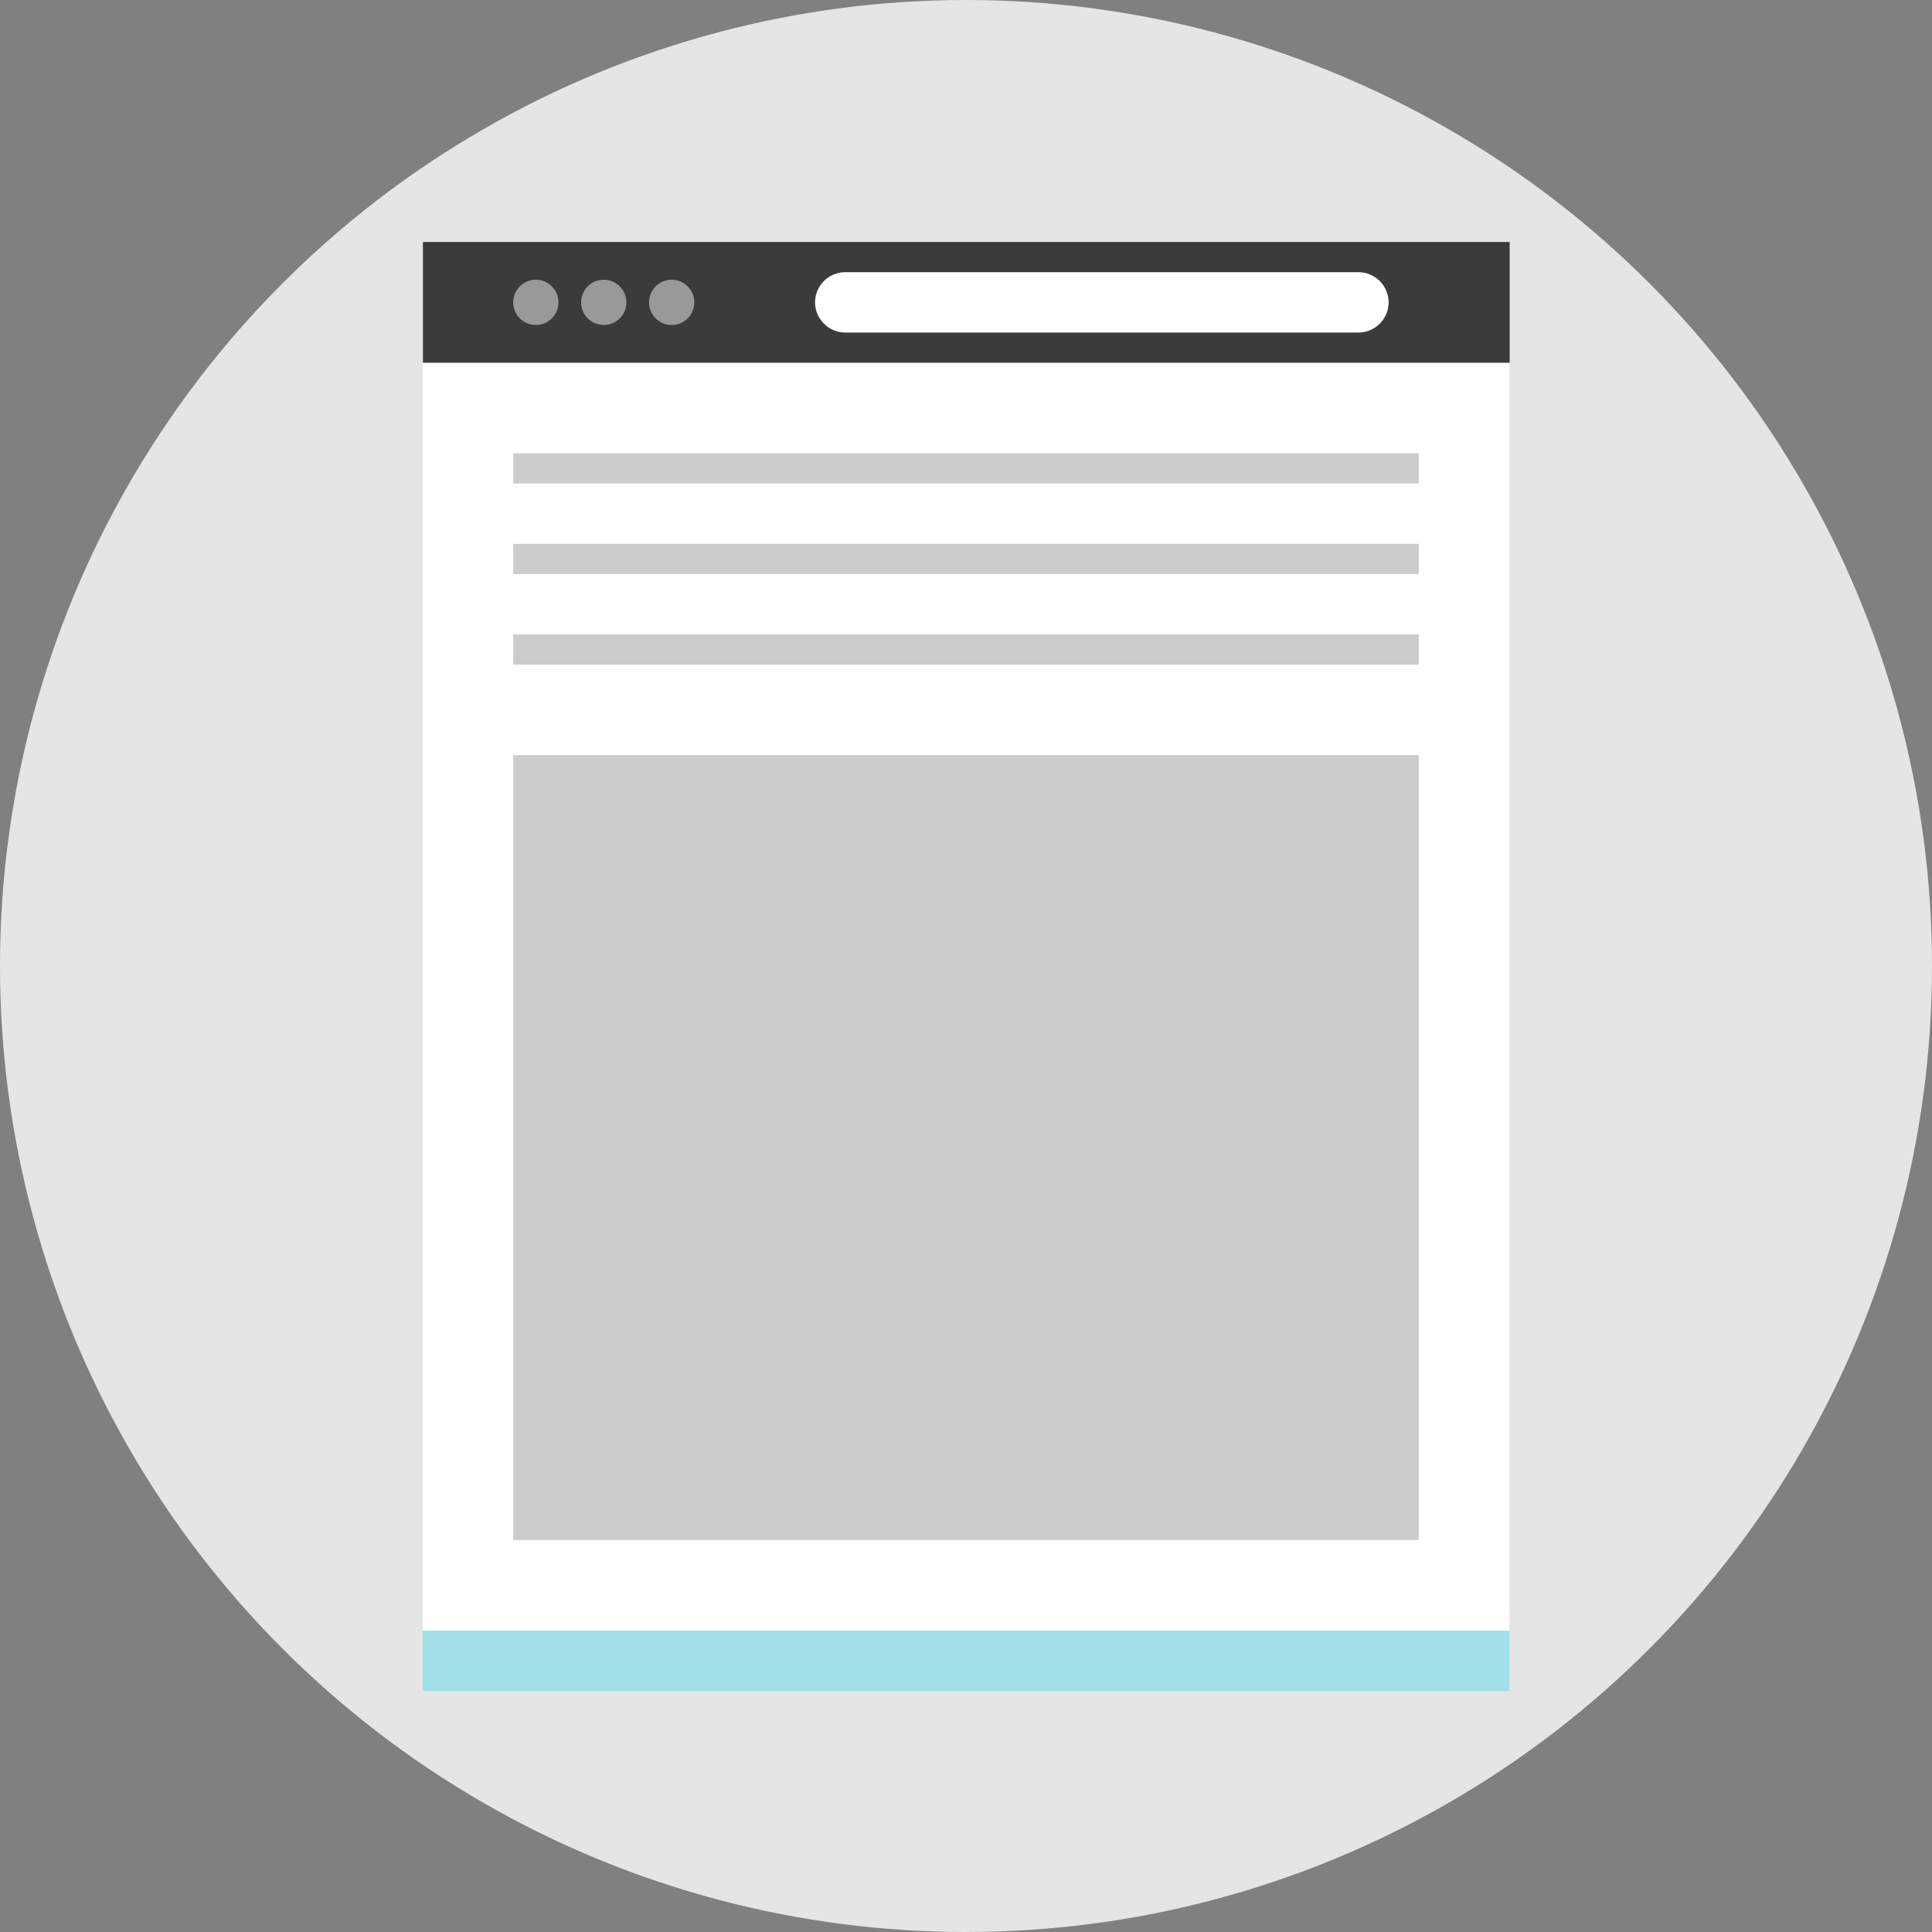 <?xml version="1.0" encoding="iso-8859-1"?>
<!-- Generator: Adobe Illustrator 19.0.0, SVG Export Plug-In . SVG Version: 6.00 Build 0)  -->
<svg version="1.1" id="Layer_1" xmlns="http://www.w3.org/2000/svg" xmlns:xlink="http://www.w3.org/1999/xlink" x="0px" y="0px"
	 viewBox="0 0 512 512" style="enable-background:new 0 0 512 512;" xml:space="preserve">
<rect x="0" y="0" width="512" height="512" fill="#808080" stroke="none"/>
<circle style="fill:#E5E5E5;" cx="256" cy="256" r="256"/>
<rect x="112" y="96.128" style="fill:#FFFFFF;" width="288" height="336"/>
<rect x="112.08" y="64.128" style="fill:#3B3B3B;" width="288" height="32"/>
<g>
	<circle style="fill:#999999;" cx="142" cy="80.128" r="6"/>
	<circle style="fill:#999999;" cx="160" cy="80.128" r="6"/>
	<circle style="fill:#999999;" cx="178" cy="80.128" r="6"/>
</g>
<path style="fill:#FFFFFF;" d="M360,88.128H224c-4.4,0-8-3.6-8-8l0,0c0-4.4,3.6-8,8-8h136c4.4,0,8,3.6,8,8l0,0
	C368,84.528,364.4,88.128,360,88.128z"/>
<g>
	<rect x="136" y="200.128" style="fill:#CCCCCC;" width="240" height="208"/>
	<rect x="136" y="168.128" style="fill:#CCCCCC;" width="240" height="8"/>
	<rect x="136" y="144.128" style="fill:#CCCCCC;" width="240" height="8"/>
	<rect x="136" y="120.128" style="fill:#CCCCCC;" width="240" height="8"/>
</g>
<rect x="112" y="432.128" style="fill:#A2DFE9;" width="288" height="16"/>
<g>
</g>
<g>
</g>
<g>
</g>
<g>
</g>
<g>
</g>
<g>
</g>
<g>
</g>
<g>
</g>
<g>
</g>
<g>
</g>
<g>
</g>
<g>
</g>
<g>
</g>
<g>
</g>
<g>
</g>
</svg>
